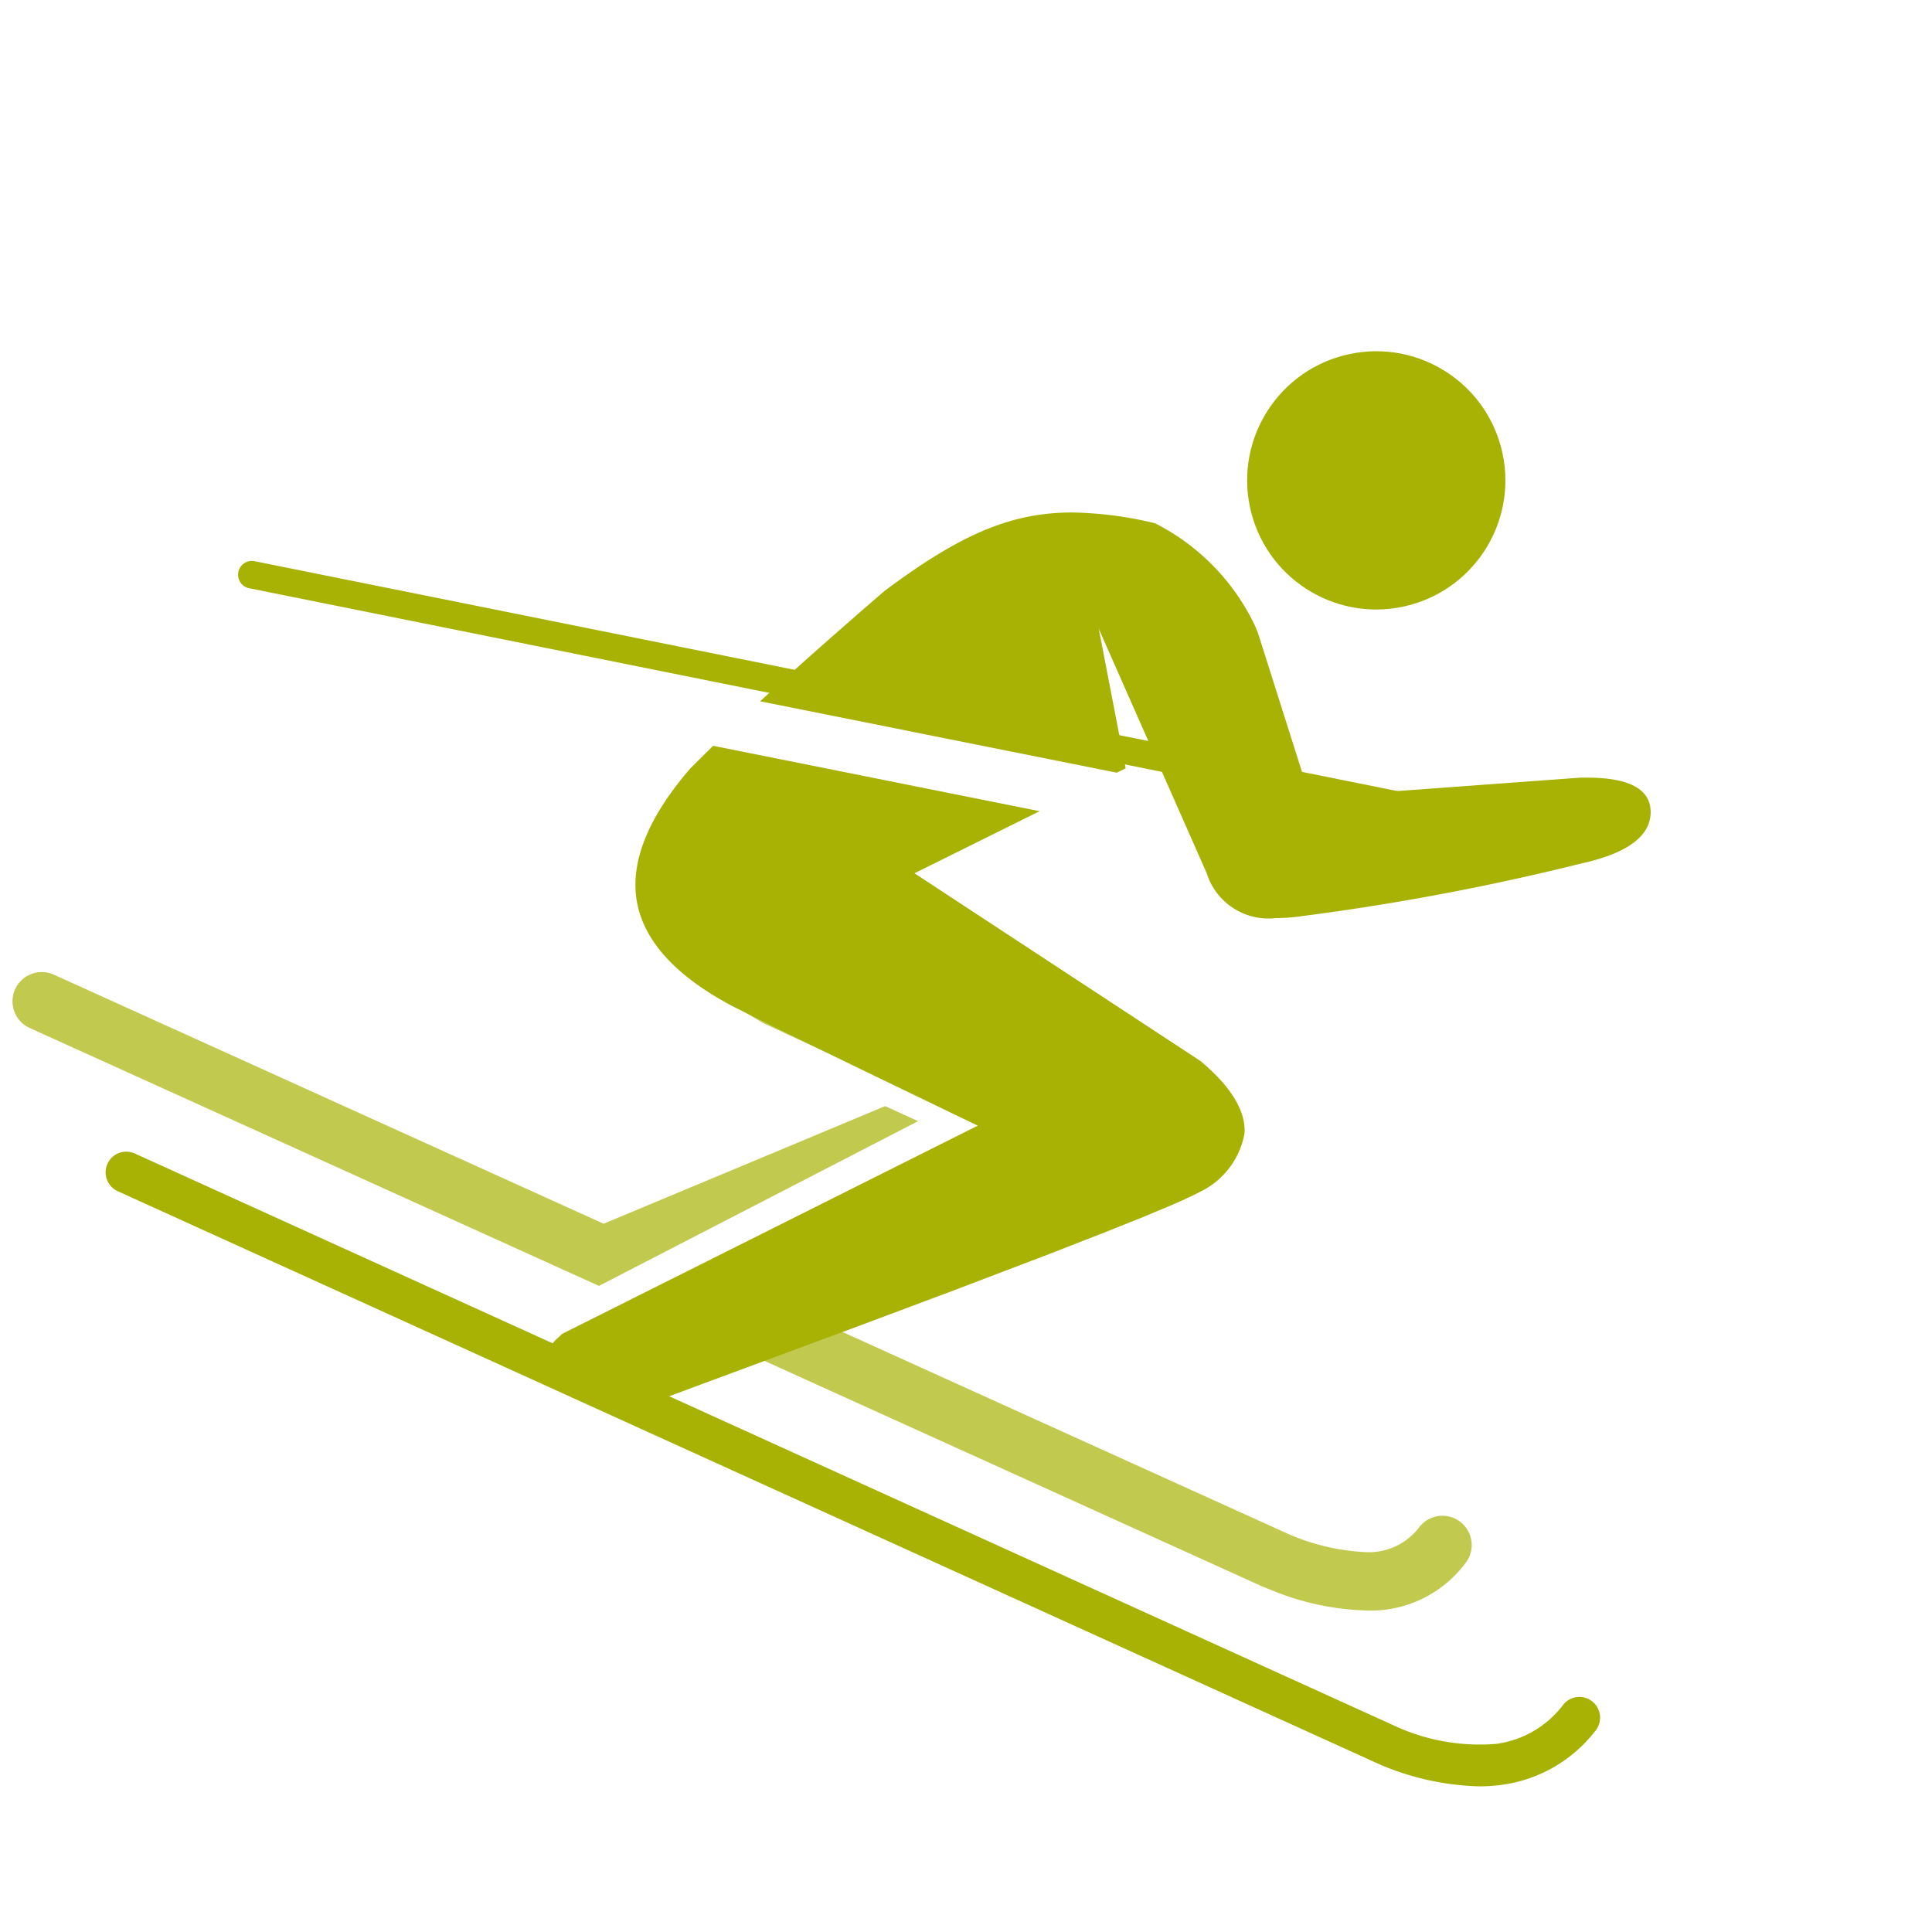 <svg id="ic_56x56_turn_up" data-name="ic_56x56_turn up" xmlns="http://www.w3.org/2000/svg" width="80" height="80" viewBox="0 0 80 80">
  <rect id="ic_recommend_huaxue_background" data-name="ic_recommend_huaxue background" width="80" height="80" fill="none"/>
  <g id="ic_56x56_turn_up-2" data-name="ic/56x56/turn up" transform="translate(0.52 9.563)">
    <g id="编组备份" transform="translate(0 0)">
      <path id="形状" d="M56.04,30.785a11.105,11.105,0,0,1-3.934-.852l-.353-.141L25.568,17.927l14.687-7.208L31.069,6.455,28.577,4.967A3.967,3.967,0,0,1,27.874,2,2.314,2.314,0,0,1,29.115.618,5.74,5.74,0,0,1,31.818,0a10.717,10.717,0,0,1,3.026.494l.394.123,8.927,6.856V12.36L28.657,16.666l24.057,10.9a9.02,9.02,0,0,0,3.275.8,2.613,2.613,0,0,0,2.249-1.018,1.212,1.212,0,1,1,1.94,1.454A4.9,4.9,0,0,1,56.04,30.785ZM24.282,17.345.712,6.666a1.212,1.212,0,0,1,.5-2.317,1.2,1.2,0,0,1,.368.058l.132.05L24.473,14.77,36.132,9.9l1.364.623L24.283,17.344Z" transform="translate(0 26.339)" fill="#a8b205" opacity="0.7"/>
      <path id="形状-2" data-name="形状" d="M2.7,36.769c-1.313,0-2.133-.228-2.437-.678a1.427,1.427,0,0,1,.279-1.936l.141-.14L17.9,25.39l-5.057-2.44L10.074,21.6l-2.28-1.131c-2.345-1.231-3.69-2.679-4-4.305-.311-1.645.431-3.518,2.206-5.568l.3-.3.643-.636,13.52,2.708L15.28,14.939l11.839,7.772c1.27,1.06,1.885,2.071,1.827,3a3.342,3.342,0,0,1-1.827,2.412l-.26.133-.475.221-.451.2-1.147.481-1.752.7-2.2.857-3.909,1.49-3.781,1.416L5.134,36.591l-.357.043L4.1,36.7C3.588,36.747,3.116,36.769,2.7,36.769ZM30.259,16.794a2.685,2.685,0,0,1-2.811-1.664l-.067-.191L22.911,4.816l1.115,5.777-.37.182L8.886,7.818,9.8,6.984l.977-.879,1.044-.925,1.109-.971,1.1-.953C17.2.882,19.3,0,21.811,0a15.4,15.4,0,0,1,3.436.449,9.171,9.171,0,0,1,4.136,4.246l.128.319L31.662,11.8l11.182-.82c.1,0,.2,0,.3,0,1.738,0,2.619.48,2.619,1.427,0,1-.982,1.718-2.918,2.138a101.253,101.253,0,0,1-11.765,2.2A6.906,6.906,0,0,1,30.259,16.794Z" transform="translate(22.067 11.658)" fill="#a8b205"/>
      <circle id="椭圆形" cx="5.347" cy="5.347" r="5.347" transform="matrix(0.978, -0.208, 0.208, 0.978, 50.127, 6.211)" fill="#a8b205"/>
      <path id="路径_11" data-name="路径 11" d="M49.651,26.556a.569.569,0,0,1-.262-.064L.309,1.079A.571.571,0,1,1,.834.064l49.08,25.413a.572.572,0,0,1-.263,1.079Z" transform="translate(9.202 13.843) rotate(-16)" fill="#a8b205"/>
      <path id="路径_11_copy" data-name="路径 11 copy" d="M55.669,25.081a11.154,11.154,0,0,1-4.15-.925l-.031-.014L-.7.437A.857.857,0,0,1-1.123-.7.857.857,0,0,1,.012-1.123l52.169,23.7a8.372,8.372,0,0,0,4.209.744A4.163,4.163,0,0,0,59.156,21.7a.857.857,0,1,1,1.339,1.071,5.88,5.88,0,0,1-3.866,2.245A6.867,6.867,0,0,1,55.669,25.081Z" transform="translate(5.054 39.325)" fill="#a8b205"/>
    </g>
  </g>
</svg>
